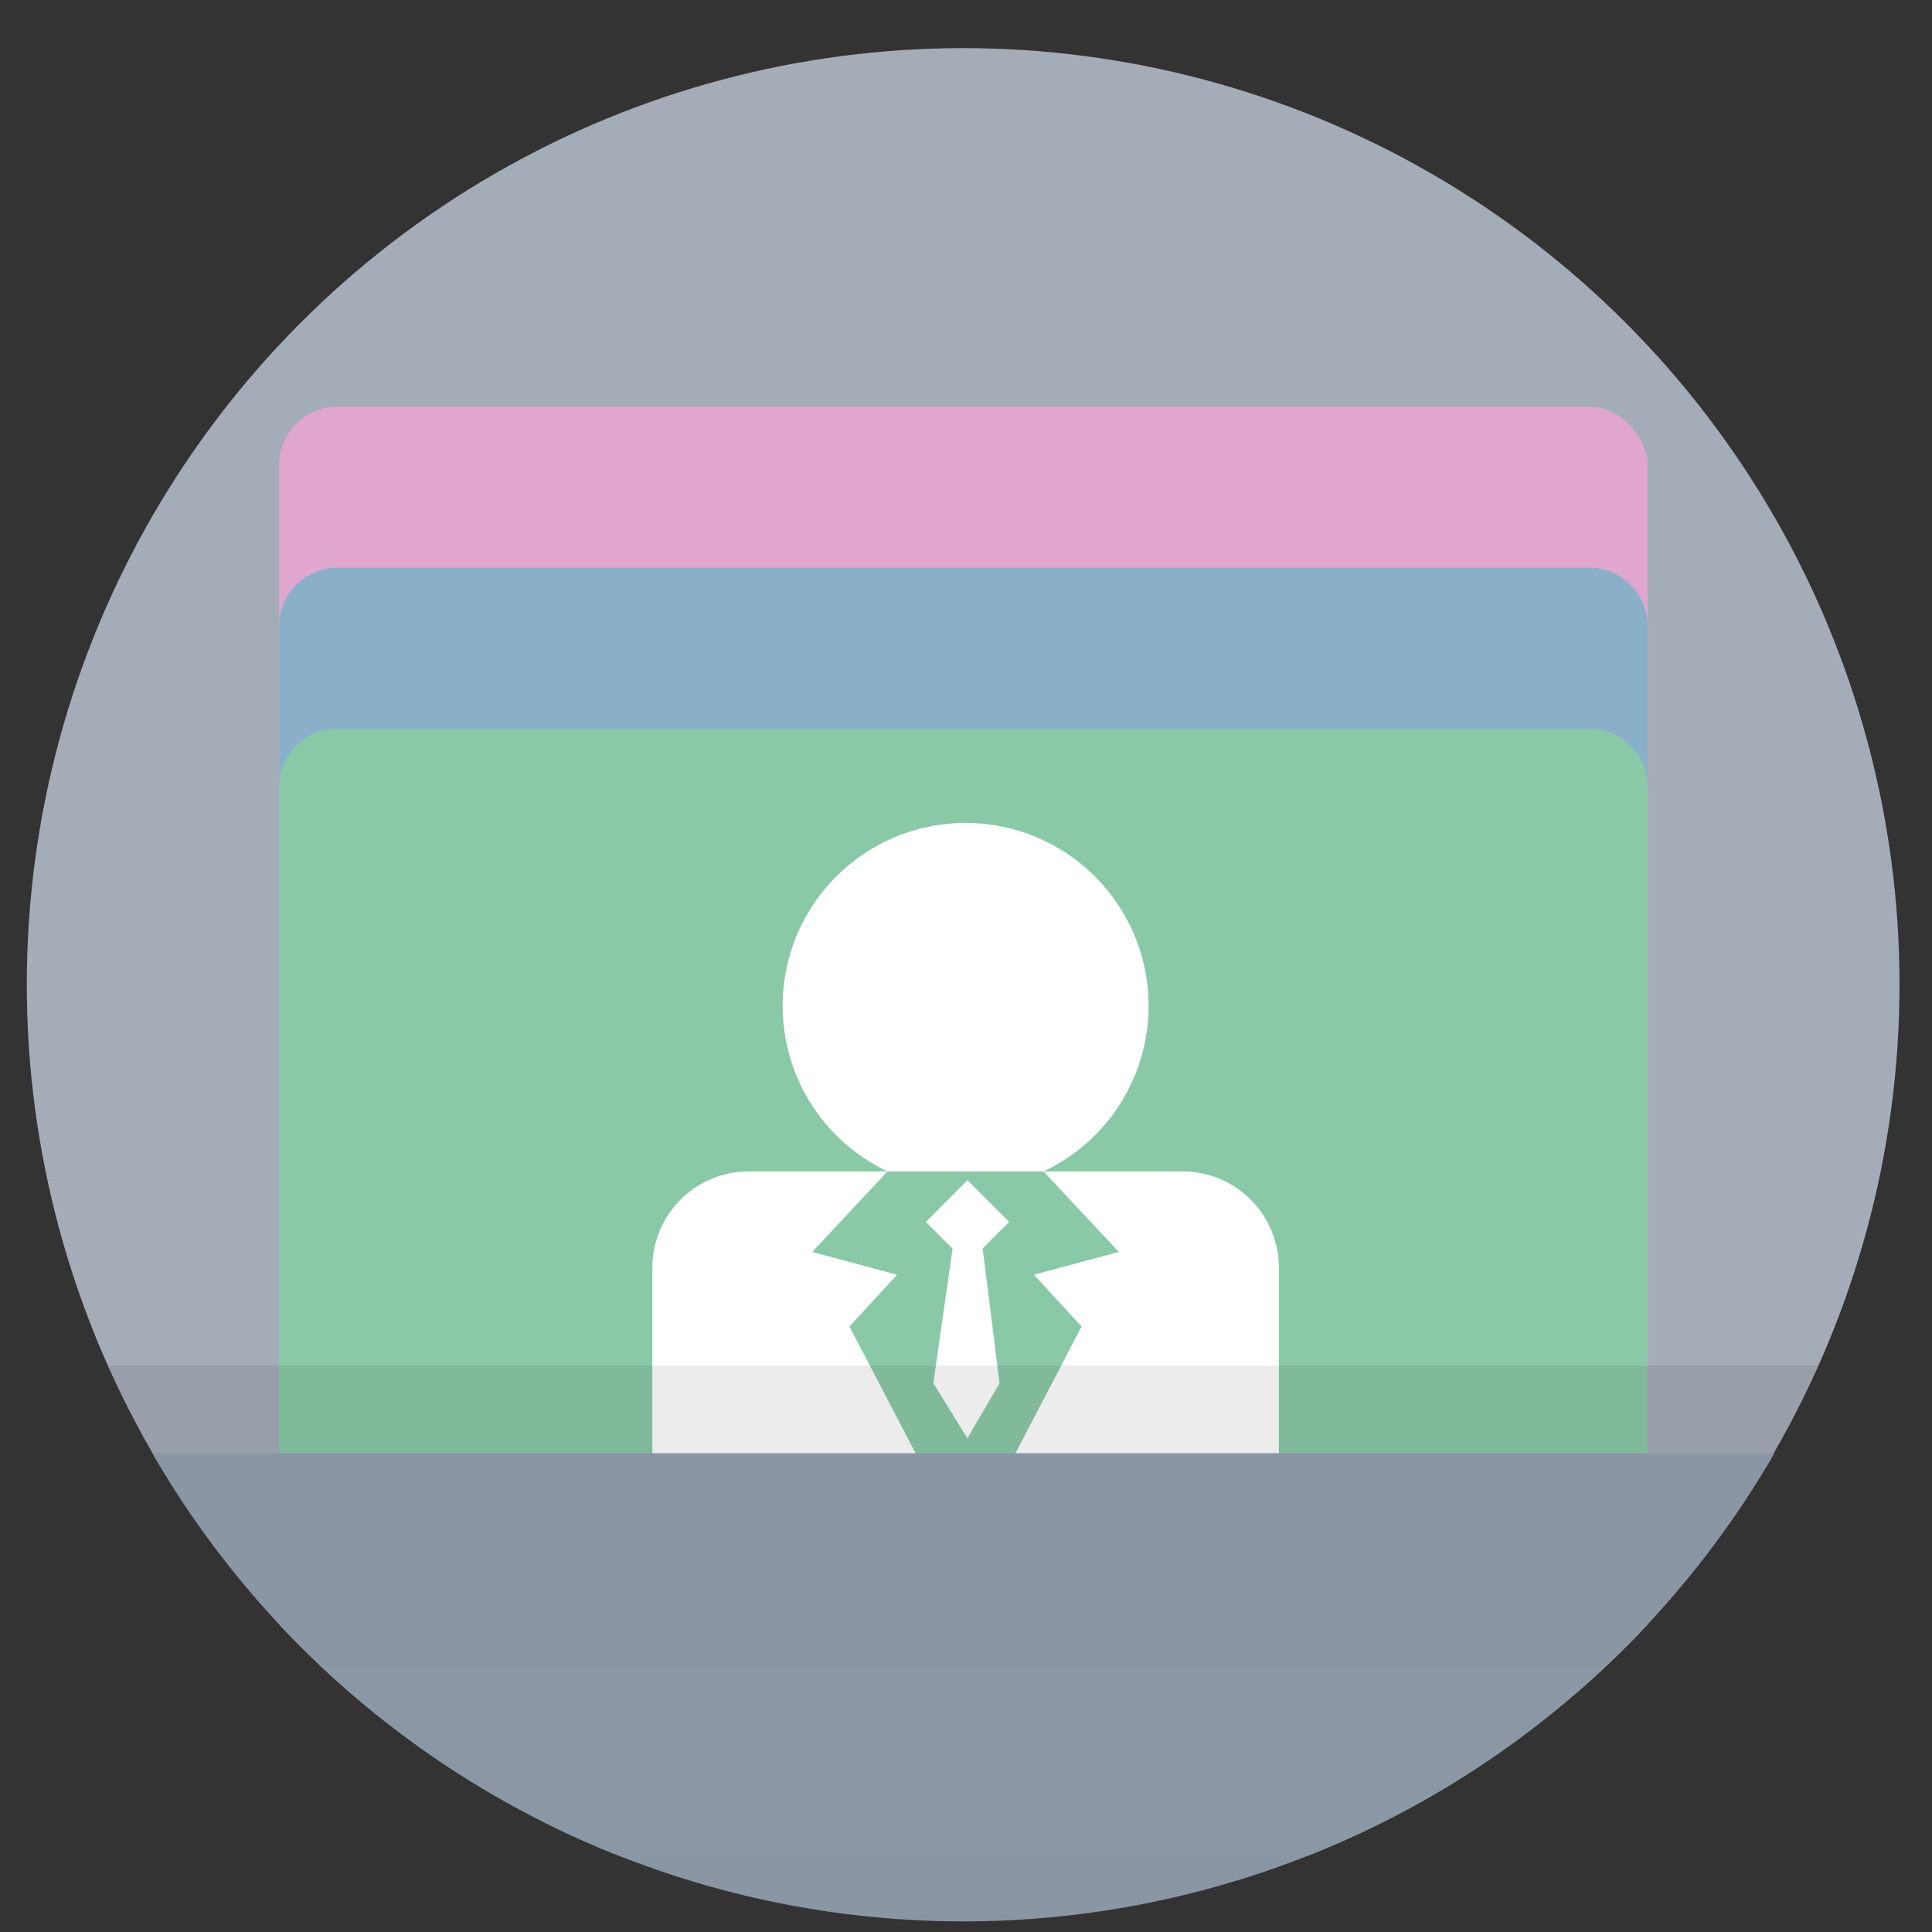 <?xml version="1.0" encoding="UTF-8" standalone="no"?>
<svg
   xmlns:dc="http://purl.org/dc/elements/1.1/"
   xmlns:cc="http://creativecommons.org/ns#"
   xmlns:rdf="http://www.w3.org/1999/02/22-rdf-syntax-ns#"
   xmlns:svg="http://www.w3.org/2000/svg"
   xmlns="http://www.w3.org/2000/svg"
   xmlns:sodipodi="http://sodipodi.sourceforge.net/DTD/sodipodi-0.dtd"
   xmlns:inkscape="http://www.inkscape.org/namespaces/inkscape"
   height="48"
   width="48"
   version="1.1"
   id="svg6"
   sodipodi:docname="com.github.aggalex.contacts.svg"
   inkscape:version="1.0.2 (e86c870879, 2021-01-15)">
  <rect width="100%" height="100%" fill="#333333" stroke="none"/>
  <defs
     id="defs10" />
  <sodipodi:namedview
     pagecolor="#ffffff"
     bordercolor="#666666"
     borderopacity="1"
     objecttolerance="10"
     gridtolerance="10"
     guidetolerance="10"
     inkscape:pageopacity="0"
     inkscape:pageshadow="2"
     inkscape:window-width="1920"
     inkscape:window-height="1031"
     id="namedview8"
     showgrid="false"
     inkscape:zoom="6.6880516"
     inkscape:cx="-29.413019"
     inkscape:cy="12.659008"
     inkscape:window-x="0"
     inkscape:window-y="24"
     inkscape:window-maximized="1"
     inkscape:current-layer="svg6"
     inkscape:document-rotation="0" />
  <circle
     cx="23.941"
     cy="31.535"
     fill="#5e81ac"
     opacity=".99"
     r="13.233"
     transform="matrix(1.758 0 0 1.758 -18.159 -30.979)"
     id="circle2"
     style="fill:#a6aeba;fill-opacity:1" />
  <g
     id="g983"
     transform="translate(0.01)">
    <rect
       fill="#ff6458"
       height="28"
       ry="1.453"
       width="34"
       x="6.926"
       y="10.103"
       id="rect4"
       style="fill:#e1a6cf;fill-opacity:1" />
    <path
       id="rect6"
       d="M 8.389 14.104 C 7.584 14.104 6.936 14.752 6.936 15.557 L 6.936 40.355 A 23.268 23.268 0 0 0 8.758 42.104 L 39.113 42.104 A 23.268 23.268 0 0 0 40.936 40.355 L 40.936 15.557 C 40.936 14.752 40.287 14.104 39.482 14.104 L 8.389 14.104 z "
       transform="translate(-0.01)"
       style="fill:#8ab0c9;fill-opacity:1" />
    <path
       id="rect8"
       d="M 8.389 18.104 C 7.584 18.104 6.936 18.752 6.936 19.557 L 6.936 40.355 A 23.268 23.268 0 0 0 15.373 46.104 L 32.496 46.104 A 23.268 23.268 0 0 0 40.936 40.355 L 40.936 19.557 C 40.936 18.752 40.287 18.104 39.482 18.104 L 8.389 18.104 z "
       transform="translate(-0.01)"
       style="fill:#8ac9a8;fill-opacity:1" />
  </g>
  <path
     d="m 23.87,20.447 c -2.386,0.063 -4.316,1.961 -4.421,4.345 -0.08,1.83 0.945,3.529 2.601,4.311 h 3.876 c 1.522,-0.716 2.525,-2.213 2.606,-3.893 l 0.001,-0.033 c 0.102,-2.506 -1.845,-4.62 -4.35,-4.727 -0.104,-0.005 -0.209,-0.005 -0.314,-0.003 z m 2.056,8.656 1.871,2.001 -2.109,0.566 1.184,1.286 -1.671,3.203 h 6.573 v -4.656 c 0,-1.33 -1.07,-2.4 -2.4,-2.4 z m -3.876,0 h -3.442 c -1.33,0 -2.401,1.07 -2.401,2.4 v 4.656 h 6.568 l -1.671,-3.203 1.184,-1.286 -2.109,-0.566 z m 1.987,0.22 -1.035,1.035 0.518,0.518 0.147,0.147 -0.478,3.341 0.845,1.369 0.8,-1.369 -0.421,-3.347 0.141,-0.141 0.518,-0.518 z"
     fill="#ffffff"
     id="path12" />
  <path
     id="rect992"
     style="fill:#000000;fill-opacity:0.076;stroke-width:0.8;stroke-linecap:square;stroke-miterlimit:4;stroke-dasharray:none"
     d="M 2.68 33.93 A 23.268 23.268 0 0 0 8.002 41.424 L 39.869 41.424 A 23.268 23.268 0 0 0 45.193 33.93 L 2.68 33.93 z " />
  <path
     id="path10"
     d="M 3.785 36.104 A 23.268 23.268 0 0 0 23.936 47.736 A 23.268 23.268 0 0 0 44.086 36.104 L 3.785 36.104 z "
     style="fill:#8b96a5;fill-opacity:0.992" />
</svg>
